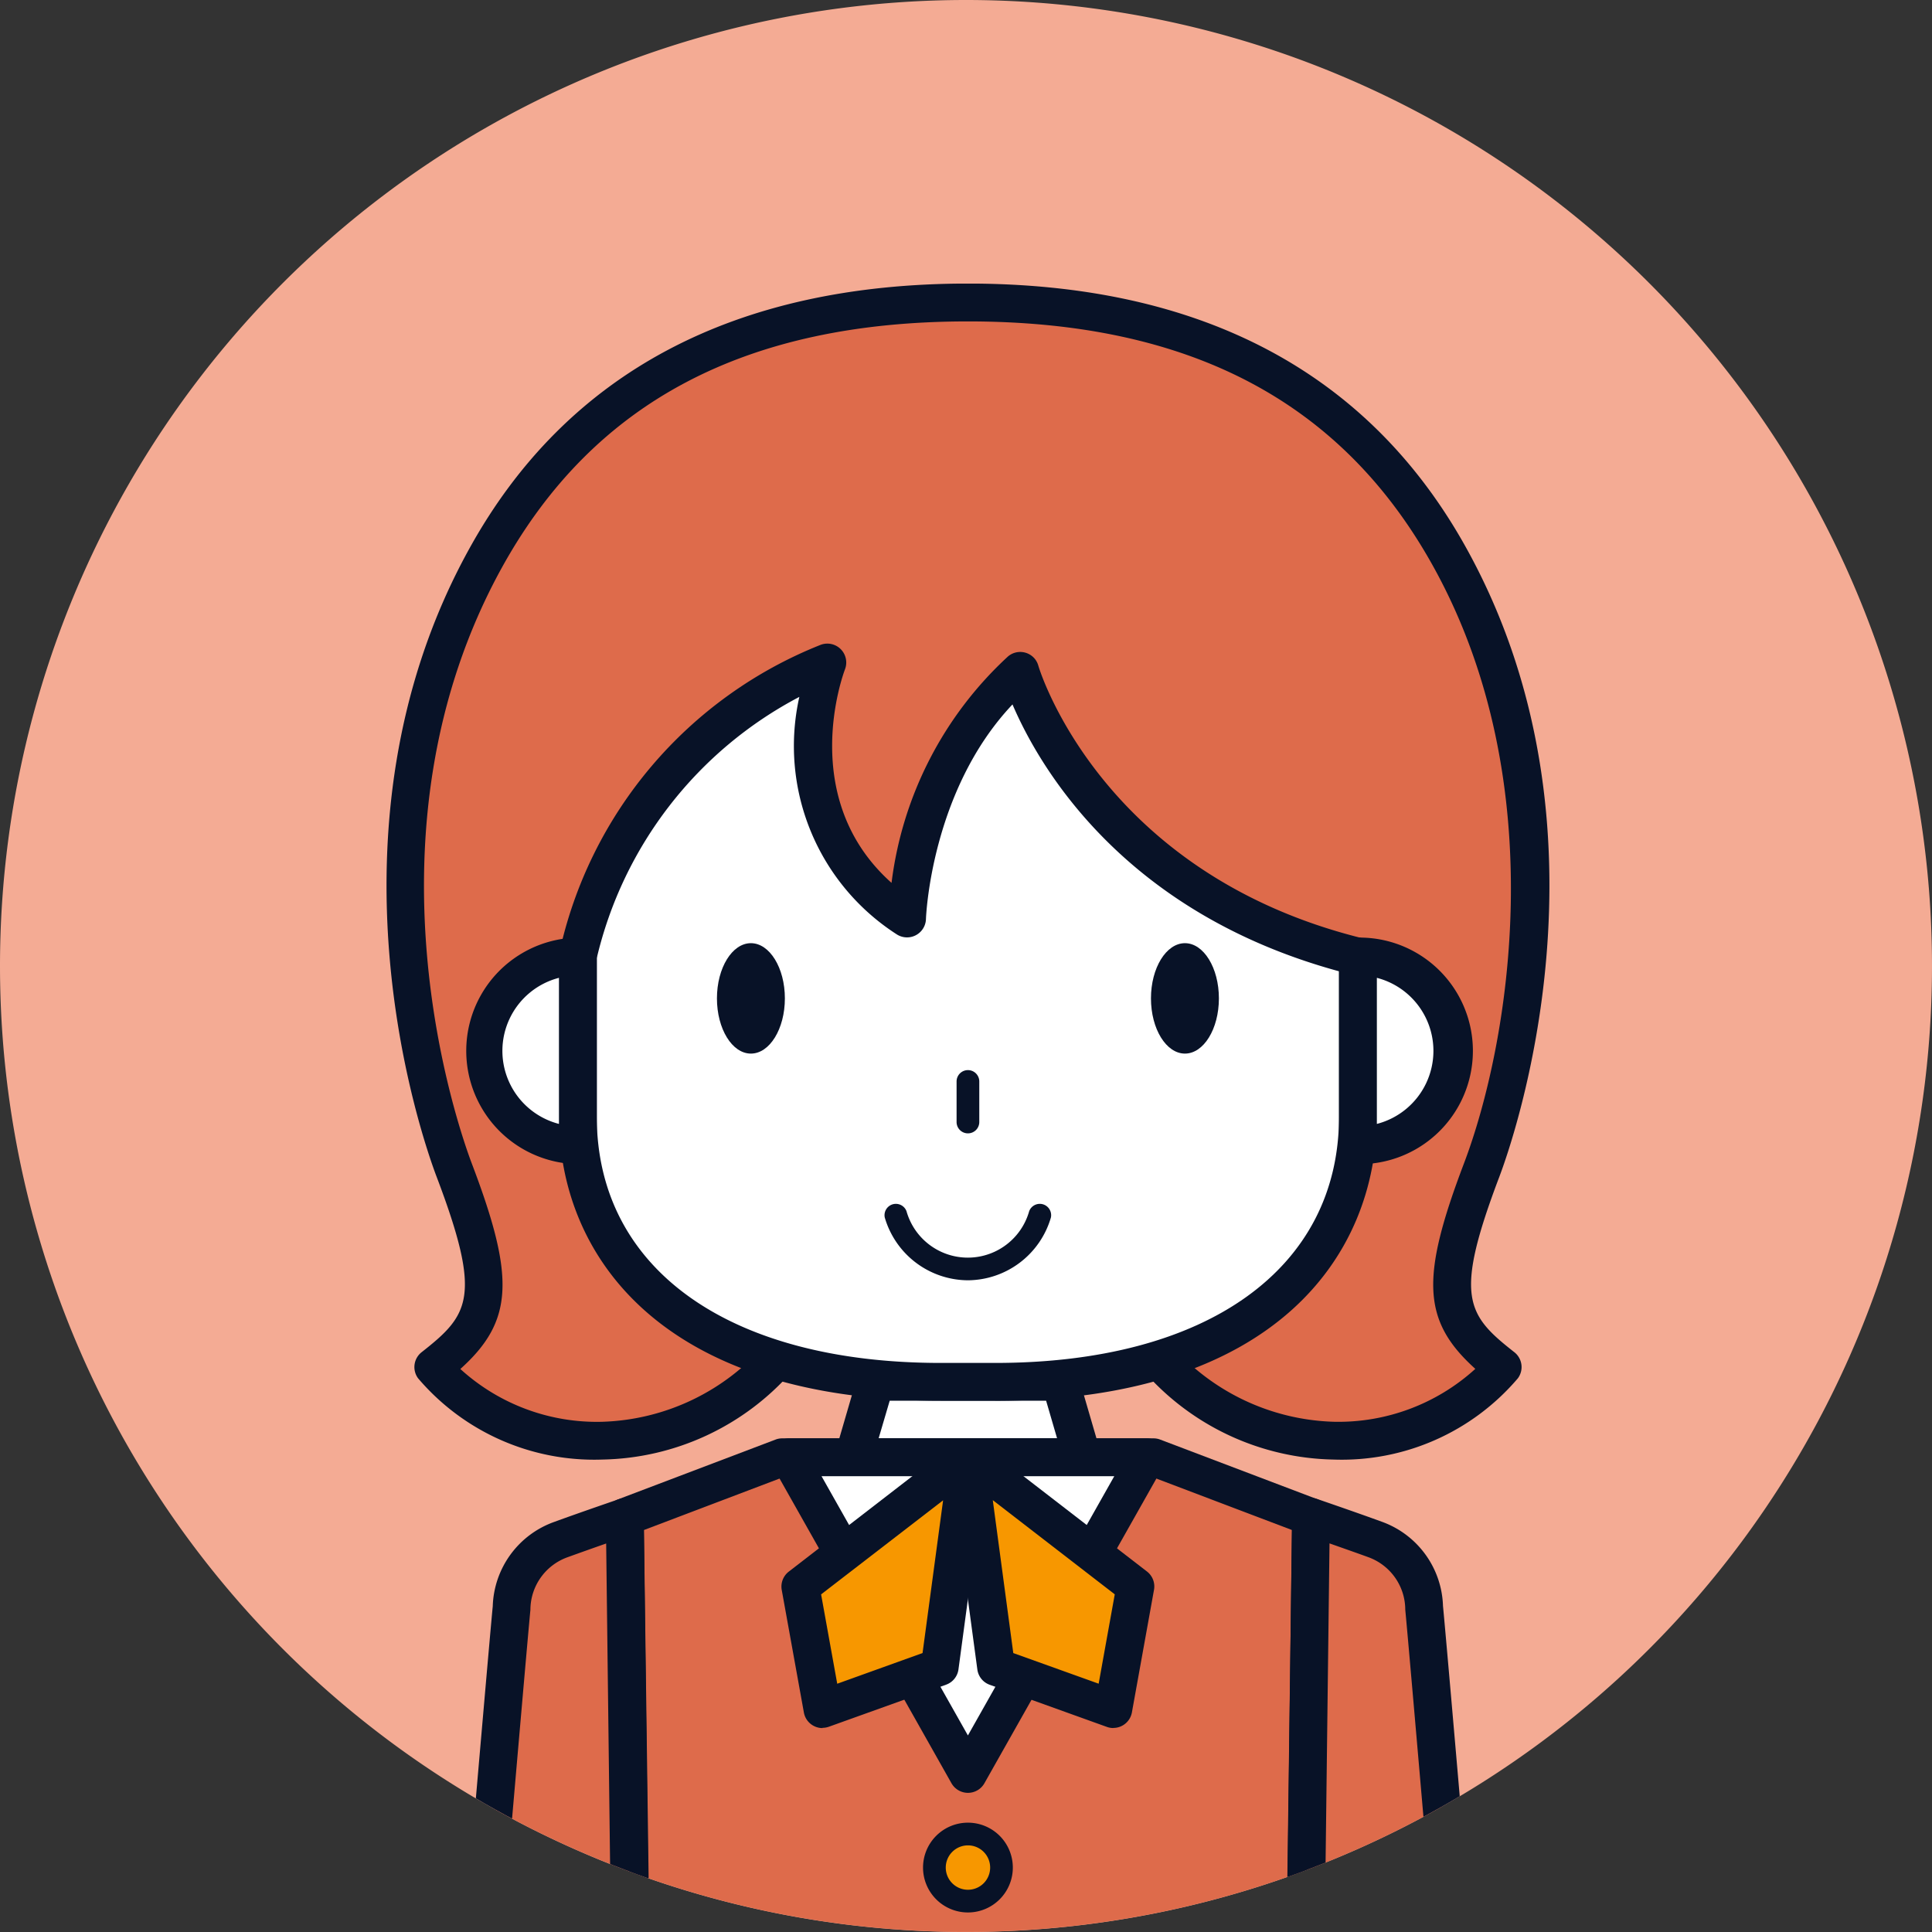 <svg xmlns="http://www.w3.org/2000/svg" xmlns:xlink="http://www.w3.org/1999/xlink" width="80" height="80" viewBox="0 0 80 80">
  <rect x="0" y="0" width="80" height="80" fill="#333333" stroke="none"/>
  <defs>
    <clipPath id="clip-path">
      <circle id="楕円形_103" data-name="楕円形 103" cx="40" cy="40" r="40" transform="translate(400 0)" fill="none"/>
    </clipPath>
    <clipPath id="clip-path-2">
      <path id="パス_4649" data-name="パス 4649" d="M416,11.743V72a40.012,40.012,0,0,0,48.158-.119V11.743Z" fill="none"/>
    </clipPath>
  </defs>
  <g id="グループ_844" data-name="グループ 844" transform="translate(-434 -54)">
    <path id="パス_4620" data-name="パス 4620" d="M440,0a40,40,0,1,1-40,40A40,40,0,0,1,440,0" transform="translate(34 54)" fill="#f4ab94"/>
    <g id="グループ_811" data-name="グループ 811" transform="translate(34 54)" clip-path="url(#clip-path)">
      <path id="パス_4621" data-name="パス 4621" d="M444.817,60.343l-.912-3.126h-7.654l-.912,3.126Z" fill="#fff"/>
    </g>
    <g id="グループ_813" data-name="グループ 813" transform="translate(34 54)" clip-path="url(#clip-path-2)">
      <path id="パス_4622" data-name="パス 4622" d="M444.818,61.126h-9.477a.782.782,0,0,1-.752-1L435.5,57a.784.784,0,0,1,.752-.564h7.653a.784.784,0,0,1,.752.564l.91,3.123a.785.785,0,0,1-.538.97.768.768,0,0,1-.214.03m-8.432-1.567h7.388L443.317,58h-6.476Z" fill="#081227"/>
      <path id="パス_4623" data-name="パス 4623" d="M440.081,54.526l7.728,1.563a10,10,0,0,0,7.407,3.567,8.835,8.835,0,0,0,7.007-3.046c-2.432-1.91-2.779-3.126-.869-8.162,1.691-4.459,4.072-15.63-1.312-25.356-3.5-6.324-9.63-10.566-19.961-10.566s-16.463,4.242-19.963,10.565c-5.384,9.725-3,20.9-1.313,25.356,1.911,5.036,1.564,6.252-.868,8.162a8.835,8.835,0,0,0,7.007,3.046,10,10,0,0,0,7.407-3.567Z" fill="#de6b4b"/>
      <path id="パス_4624" data-name="パス 4624" d="M455.215,60.437a10.7,10.7,0,0,1-7.833-3.636l-7.3-1.477-7.3,1.477a10.7,10.7,0,0,1-7.832,3.636,9.577,9.577,0,0,1-7.639-3.366.783.783,0,0,1,.147-1.079c1.977-1.553,2.512-2.283.62-7.268-.543-1.431-5.115-14.319,1.36-26.013,4.024-7.278,10.97-10.969,20.642-10.969s16.62,3.691,20.646,10.969c6.476,11.7,1.9,24.582,1.36,26.012-1.891,4.987-1.357,5.716.62,7.269a.783.783,0,0,1,.147,1.079,9.571,9.571,0,0,1-7.639,3.366M440.08,53.742a.807.807,0,0,1,.155.016l7.728,1.563a.782.782,0,0,1,.466.291,9.3,9.3,0,0,0,6.786,3.26,8.424,8.424,0,0,0,5.875-2.19c-2.224-2-2.254-3.81-.468-8.514,1.873-4.939,3.715-15.7-1.267-24.7-3.784-6.836-10.089-10.159-19.275-10.159S424.589,16.632,420.8,23.47c-6.133,11.077-1.782,23.336-1.267,24.7,1.786,4.7,1.756,6.517-.471,8.517a8.393,8.393,0,0,0,5.878,2.186,9.3,9.3,0,0,0,6.787-3.262.786.786,0,0,1,.465-.289l7.729-1.563a.774.774,0,0,1,.159-.017" fill="#081227"/>
      <path id="パス_4625" data-name="パス 4625" d="M456.23,39.6v6.619c0,6.214-5.036,10.99-15.022,10.99H438.95c-9.986,0-15.022-4.776-15.022-10.99V39.6a17.149,17.149,0,0,1,10.333-12.17s-2.6,6.773,3.3,10.594c0,0,.174-6.426,4.689-10.246,0,0,2.518,8.987,13.98,11.827" fill="#fff"/>
      <path id="パス_4626" data-name="パス 4626" d="M441.208,58h-2.257c-11.653,0-15.806-6.08-15.806-11.774V39.608a.824.824,0,0,1,.009-.121,17.787,17.787,0,0,1,10.8-12.775.783.783,0,0,1,1.036,1c-.089.233-1.975,5.37,1.927,8.846a15.3,15.3,0,0,1,4.824-9.378.783.783,0,0,1,1.1.091.792.792,0,0,1,.156.3c.023.084,2.563,8.59,13.414,11.279a.784.784,0,0,1,.6.761v6.618c0,5.692-4.152,11.774-15.8,11.774m-16.5-18.323v6.549c0,6.3,5.456,10.207,14.239,10.207h2.258c8.783,0,14.238-3.911,14.238-10.207v-6.01c-8.95-2.44-12.421-8.483-13.521-11.05-3.386,3.582-3.582,8.828-3.583,8.885a.784.784,0,0,1-1.209.636,9.271,9.271,0,0,1-4.034-9.833,16.485,16.485,0,0,0-8.39,10.825" fill="#081227"/>
      <path id="パス_4627" data-name="パス 4627" d="M432.395,60.342l-6.525,2.475.35,26.275h27.716l.349-26.275-6.521-2.475Z" fill="#de6b4b"/>
      <path id="パス_4628" data-name="パス 4628" d="M453.936,89.875H426.223a.783.783,0,0,1-.783-.772l-.354-26.275a.785.785,0,0,1,.506-.743l6.521-2.475a.778.778,0,0,1,.278-.051h15.373a.768.768,0,0,1,.277.051l6.521,2.475a.785.785,0,0,1,.506.743L454.719,89.1a.783.783,0,0,1-.783.772M427,88.308h26.166l.332-24.953-5.874-2.229H432.538l-5.874,2.229Z" fill="#081227"/>
      <path id="パス_4629" data-name="パス 4629" d="M423.928,47.423a3.907,3.907,0,1,1,0-7.815Z" fill="#fff"/>
      <path id="パス_4630" data-name="パス 4630" d="M423.929,48.205a4.691,4.691,0,0,1,0-9.381.784.784,0,0,1,.783.783v7.815A.784.784,0,0,1,423.929,48.205Zm-.784-7.715a3.124,3.124,0,0,0,0,6.049Z" fill="#081227"/>
      <path id="パス_4631" data-name="パス 4631" d="M456.23,47.423a3.907,3.907,0,0,0,0-7.815Z" fill="#fff"/>
      <path id="パス_4632" data-name="パス 4632" d="M456.23,48.205a.784.784,0,0,1-.783-.783V39.607a.784.784,0,0,1,.783-.783,4.691,4.691,0,1,1,.137,9.381h-.137m.783-7.715v6.049a3.124,3.124,0,0,0,0-6.049" fill="#081227"/>
      <path id="パス_4633" data-name="パス 4633" d="M432.5,41.341c0,1.263-.63,2.286-1.407,2.286s-1.406-1.023-1.406-2.286.63-2.286,1.406-2.286,1.407,1.023,1.407,2.286" fill="#081227"/>
      <path id="パス_4634" data-name="パス 4634" d="M440.08,46.93a.469.469,0,0,1-.47-.47V44.781a.47.47,0,0,1,.94,0V46.46a.469.469,0,0,1-.47.47" fill="#081227"/>
      <path id="パス_4635" data-name="パス 4635" d="M447.659,41.341c0,1.263.63,2.286,1.407,2.286s1.406-1.023,1.406-2.286-.63-2.286-1.406-2.286-1.407,1.023-1.407,2.286" fill="#081227"/>
      <path id="パス_4636" data-name="パス 4636" d="M432.677,60.342l7.4,13.112,7.4-13.112Z" fill="#fff"/>
      <path id="パス_4637" data-name="パス 4637" d="M440.079,74.238a.787.787,0,0,1-.682-.4L432,60.727a.784.784,0,0,1,.682-1.169h14.8a.784.784,0,0,1,.682,1.169l-7.4,13.111a.784.784,0,0,1-.682.4m-6.064-13.112,6.061,10.735,6.061-10.735Z" fill="#081227"/>
      <path id="パス_4638" data-name="パス 4638" d="M440.08,53.014a3.608,3.608,0,0,1-3.444-2.6.47.47,0,0,1,.9-.261,2.639,2.639,0,0,0,5.08,0,.47.47,0,0,1,.9.261,3.607,3.607,0,0,1-3.443,2.6" fill="#081227"/>
      <path id="パス_4639" data-name="パス 4639" d="M419.041,91.312s1.971-22.975,2.145-24.729a3.085,3.085,0,0,1,2.036-2.834c1.014-.371,2.651-.932,2.651-.932l.35,28.495Z" fill="#de6b4b"/>
      <path id="パス_4640" data-name="パス 4640" d="M426.223,92.1h-7.182a.785.785,0,0,1-.783-.785q0-.033,0-.066c.081-.938,1.974-23,2.146-24.739a3.832,3.832,0,0,1,2.546-3.491c1.02-.374,2.667-.938,2.667-.938a.783.783,0,0,1,1.037.731l.349,28.5a.782.782,0,0,1-.77.794h-.013m-6.328-1.563h5.534L425.1,63.913c-.516.18-1.133.4-1.611.573a2.319,2.319,0,0,0-1.526,2.175c-.152,1.537-1.713,19.695-2.071,23.873" fill="#081227"/>
      <path id="パス_4641" data-name="パス 4641" d="M440.079,60.342,433.141,65.7l.918,5.07,4.854-1.744Z" fill="#f79700"/>
      <path id="パス_4642" data-name="パス 4642" d="M434.058,71.556a.784.784,0,0,1-.771-.645l-.917-5.075a.784.784,0,0,1,.292-.759l6.938-5.359a.783.783,0,0,1,1.256.724l-1.168,8.685a.783.783,0,0,1-.512.632L434.323,71.5a.8.8,0,0,1-.265.046M434,66.02l.668,3.7,3.533-1.271.851-6.324Z" fill="#081227"/>
      <path id="パス_4643" data-name="パス 4643" d="M440.079,60.342l6.938,5.359-.916,5.07-4.854-1.744Z" fill="#f79700"/>
      <path id="パス_4644" data-name="パス 4644" d="M446.1,71.554a.774.774,0,0,1-.265-.046l-4.853-1.745a.78.78,0,0,1-.512-.632L439.3,60.446a.784.784,0,0,1,1.256-.728l6.937,5.354a.782.782,0,0,1,.292.759l-.915,5.075a.781.781,0,0,1-.772.644m-4.14-3.1,3.535,1.268.667-3.7-5.051-3.9Z" fill="#081227"/>
      <path id="パス_4645" data-name="パス 4645" d="M441.469,77.332a1.389,1.389,0,1,1-1.39-1.39,1.389,1.389,0,0,1,1.39,1.39Z" fill="#f79700"/>
      <path id="パス_4646" data-name="パス 4646" d="M440.08,79.191a1.859,1.859,0,1,1,1.859-1.859,1.859,1.859,0,0,1-1.859,1.859m0-2.778a.919.919,0,1,0,.92.919.918.918,0,0,0-.92-.919" fill="#081227"/>
      <path id="パス_4647" data-name="パス 4647" d="M461.117,91.312s-1.971-22.975-2.145-24.729a3.085,3.085,0,0,0-2.036-2.834c-1.014-.371-2.651-.932-2.651-.932l-.35,28.495Z" fill="#de6b4b"/>
      <path id="パス_4648" data-name="パス 4648" d="M461.116,92.1h-7.182a.782.782,0,0,1-.783-.781V91.3l.35-28.5a.783.783,0,0,1,.79-.774.8.8,0,0,1,.247.043s1.646.564,2.667.938a3.83,3.83,0,0,1,2.546,3.491c.173,1.74,2.066,23.8,2.146,24.739a.783.783,0,0,1-.712.848c-.023,0-.045,0-.068,0m-6.392-1.561h5.534c-.358-4.174-1.918-22.33-2.07-23.868a2.316,2.316,0,0,0-1.526-2.175c-.478-.175-1.1-.392-1.611-.573Z" fill="#081227"/>
    </g>
  </g>
</svg>
